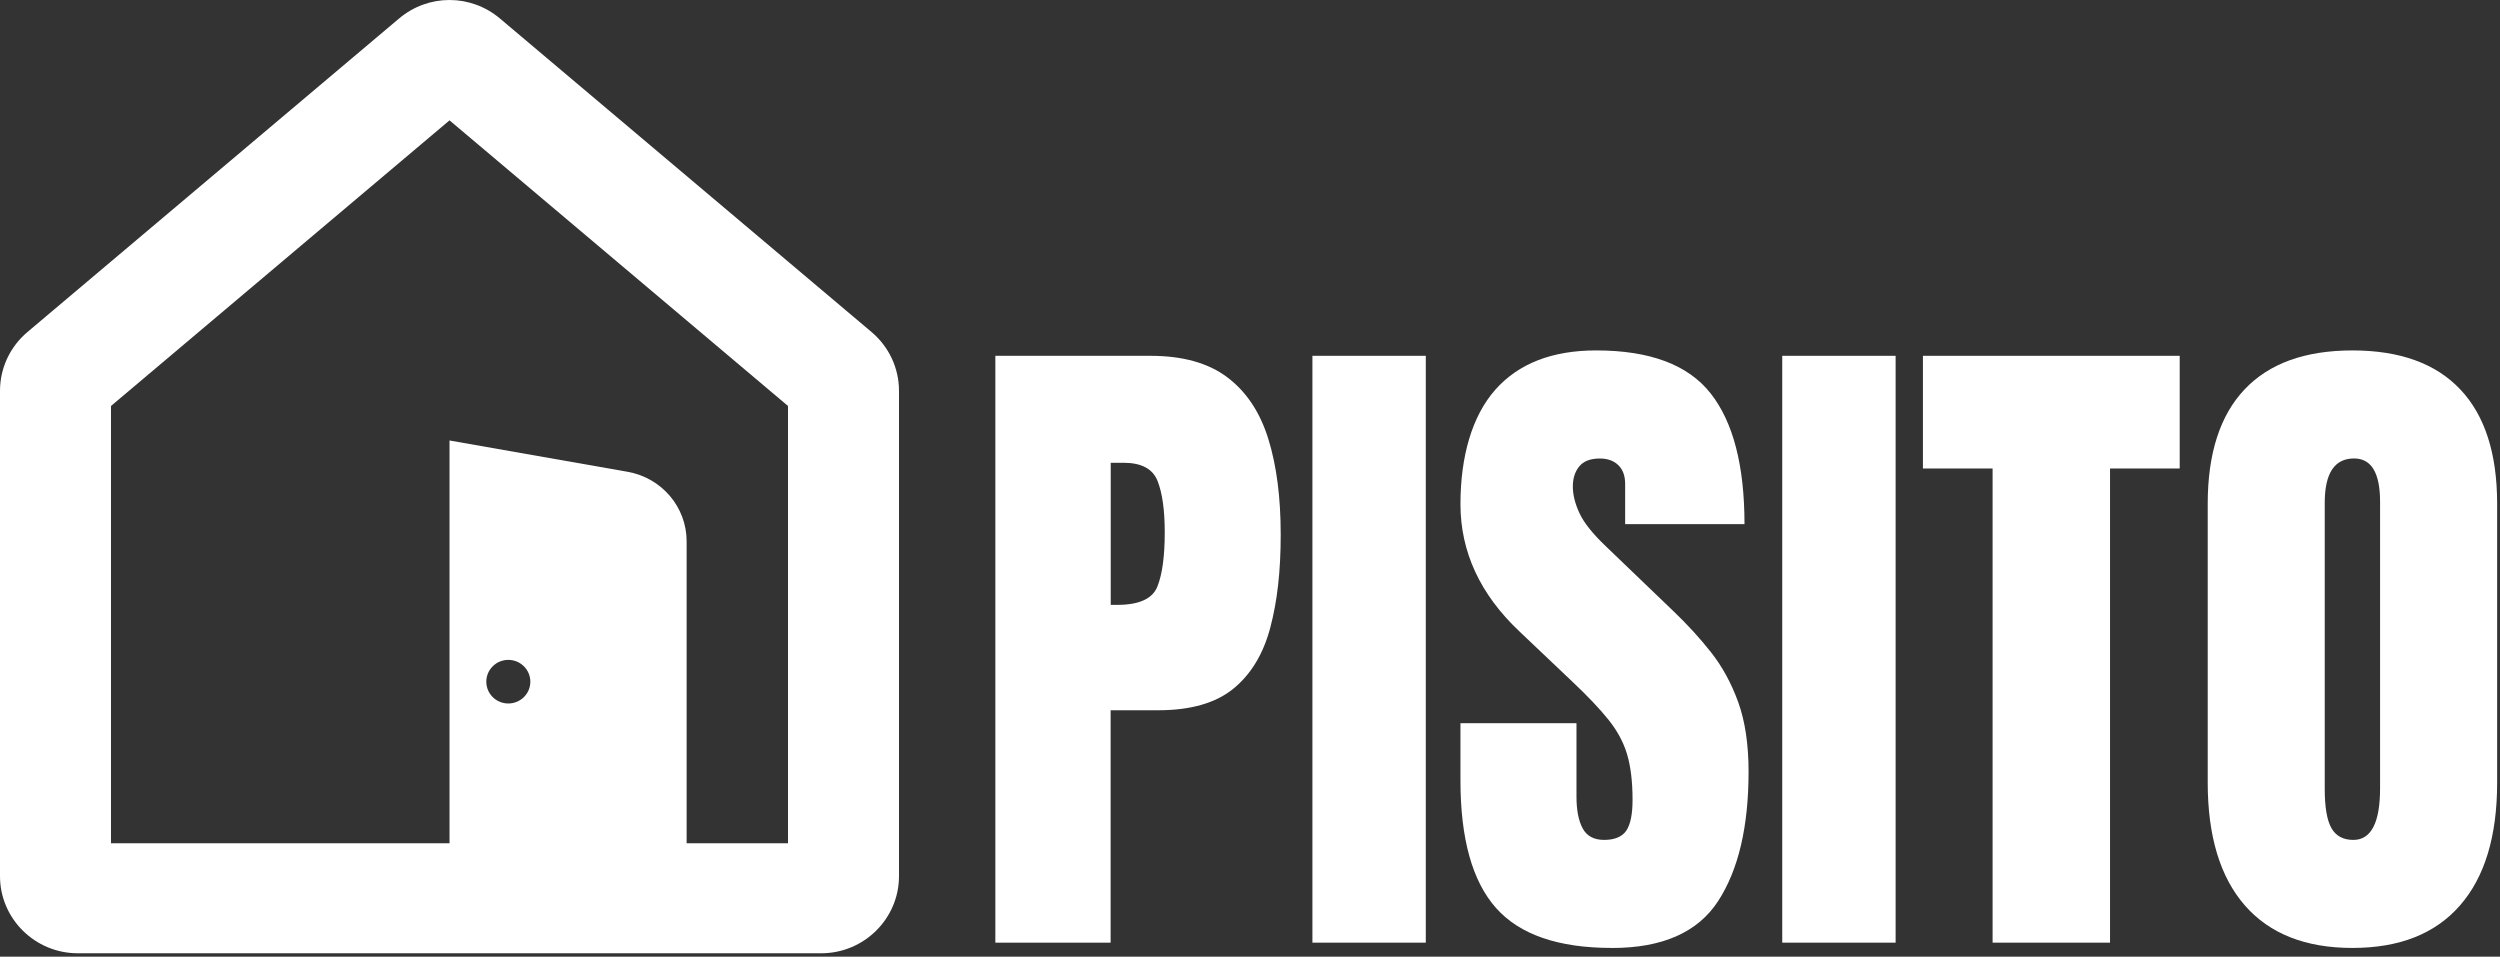 <svg width="473" height="181" viewBox="0 0 473 181" fill="none" xmlns="http://www.w3.org/2000/svg">
<rect x="0" y="0" width="473" height="181" fill="#333333" stroke="none"/>
<g clip-path="url(#clip0_456_26229)">
<path d="M164.91 62.83L94.6 3.51C89.06 -1.17 81.03 -1.17 75.49 3.51L5.18 62.83C1.89 65.61 0 69.66 0 73.95V165.77C0 173.81 6.61 180.36 14.73 180.36H155.36C163.48 180.36 170.09 173.81 170.09 165.77V73.95C170.09 69.66 168.2 65.62 164.91 62.83ZM96.17 133.1C93.87 133.1 92.01 131.26 92.01 128.98C92.01 126.7 93.87 124.85 96.17 124.85C98.47 124.85 100.34 126.7 100.34 128.98C100.34 131.26 98.47 133.1 96.17 133.1ZM149.09 159.55H129.91V102.42C129.91 95.94 125.2 90.4 118.73 89.26L85.05 83.34V159.55H21V76.81L85.05 22.77L149.09 76.81V159.55Z" fill="#ffffff"/>
<path d="M188.32 178.35V67.32H217.65C223.79 67.32 228.66 68.69 232.25 71.42C235.85 74.15 238.42 78.04 239.98 83.09C241.54 88.14 242.31 94.15 242.31 101.13C242.31 108.11 241.66 113.72 240.35 118.7C239.04 123.68 236.72 127.54 233.38 130.28C230.04 133.01 225.29 134.38 219.15 134.38H210.13V178.35H188.3H188.32ZM210.15 114.44H211.41C215.53 114.44 218.06 113.28 218.98 110.97C219.9 108.66 220.37 105.25 220.37 100.75C220.37 96.54 219.92 93.3 219.01 91C218.11 88.71 215.97 87.56 212.61 87.56H210.15V114.43V114.44Z" fill="#ffffff"/>
<path d="M248.31 178.35V67.32H269.76V178.35H248.31Z" fill="#ffffff"/>
<path d="M304.959 179.35C294.819 179.35 287.519 176.83 283.039 171.78C278.559 166.73 276.319 158.7 276.319 147.68V136.83H298.269V150.71C298.269 153.28 298.659 155.28 299.439 156.73C300.219 158.18 301.569 158.91 303.509 158.91C305.449 158.91 306.929 158.32 307.709 157.14C308.489 155.96 308.879 154.03 308.879 151.34C308.879 147.93 308.539 145.08 307.869 142.79C307.199 140.5 306.029 138.31 304.369 136.23C302.709 134.15 300.409 131.72 297.459 128.94L287.489 119.48C280.049 112.46 276.319 104.42 276.319 95.38C276.319 86.34 278.519 78.7 282.909 73.74C287.299 68.78 293.669 66.3 301.989 66.3C312.169 66.3 319.389 69.01 323.659 74.44C327.929 79.87 330.059 88.11 330.059 99.17H307.479V91.54C307.479 90.03 307.049 88.85 306.189 88.01C305.329 87.17 304.159 86.75 302.689 86.75C300.919 86.75 299.629 87.24 298.809 88.23C297.989 89.22 297.579 90.49 297.579 92.05C297.579 93.61 297.999 95.29 298.839 97.1C299.679 98.91 301.339 100.99 303.819 103.35L316.629 115.65C319.189 118.09 321.549 120.66 323.699 123.38C325.839 126.09 327.569 129.25 328.869 132.84C330.169 136.44 330.829 140.82 330.829 145.99C330.829 156.42 328.909 164.59 325.059 170.5C321.209 176.41 314.509 179.36 304.969 179.36L304.959 179.35Z" fill="#ffffff"/>
<path d="M337.2 178.35V67.32H358.65V178.35H337.2Z" fill="#ffffff"/>
<path d="M376.999 178.35V88.64H363.819V67.32H412.399V88.64H399.219V178.35H377.009H376.999Z" fill="#ffffff"/>
<path d="M445.07 179.35C436.2 179.35 429.41 176.67 424.73 171.31C420.05 165.95 417.7 158.2 417.7 148.06V95.32C417.7 85.82 420.02 78.6 424.67 73.68C429.32 68.76 436.12 66.3 445.08 66.3C454.04 66.3 460.84 68.76 465.49 73.68C470.14 78.6 472.46 85.81 472.46 95.32V148.06C472.46 158.2 470.12 165.94 465.43 171.31C460.74 176.68 453.96 179.35 445.09 179.35H445.07ZM445.26 158.91C448.62 158.91 450.31 155.65 450.31 149.13V94.94C450.31 89.47 448.67 86.74 445.39 86.74C441.69 86.74 439.84 89.54 439.84 95.13V149.26C439.84 152.71 440.26 155.18 441.1 156.67C441.94 158.16 443.33 158.91 445.26 158.91Z" fill="#ffffff"/>
</g>
<defs>
<clipPath id="clip0_456_26229">
<rect width="472.45" height="180.35" fill="white"/>
</clipPath>
</defs>
</svg>
